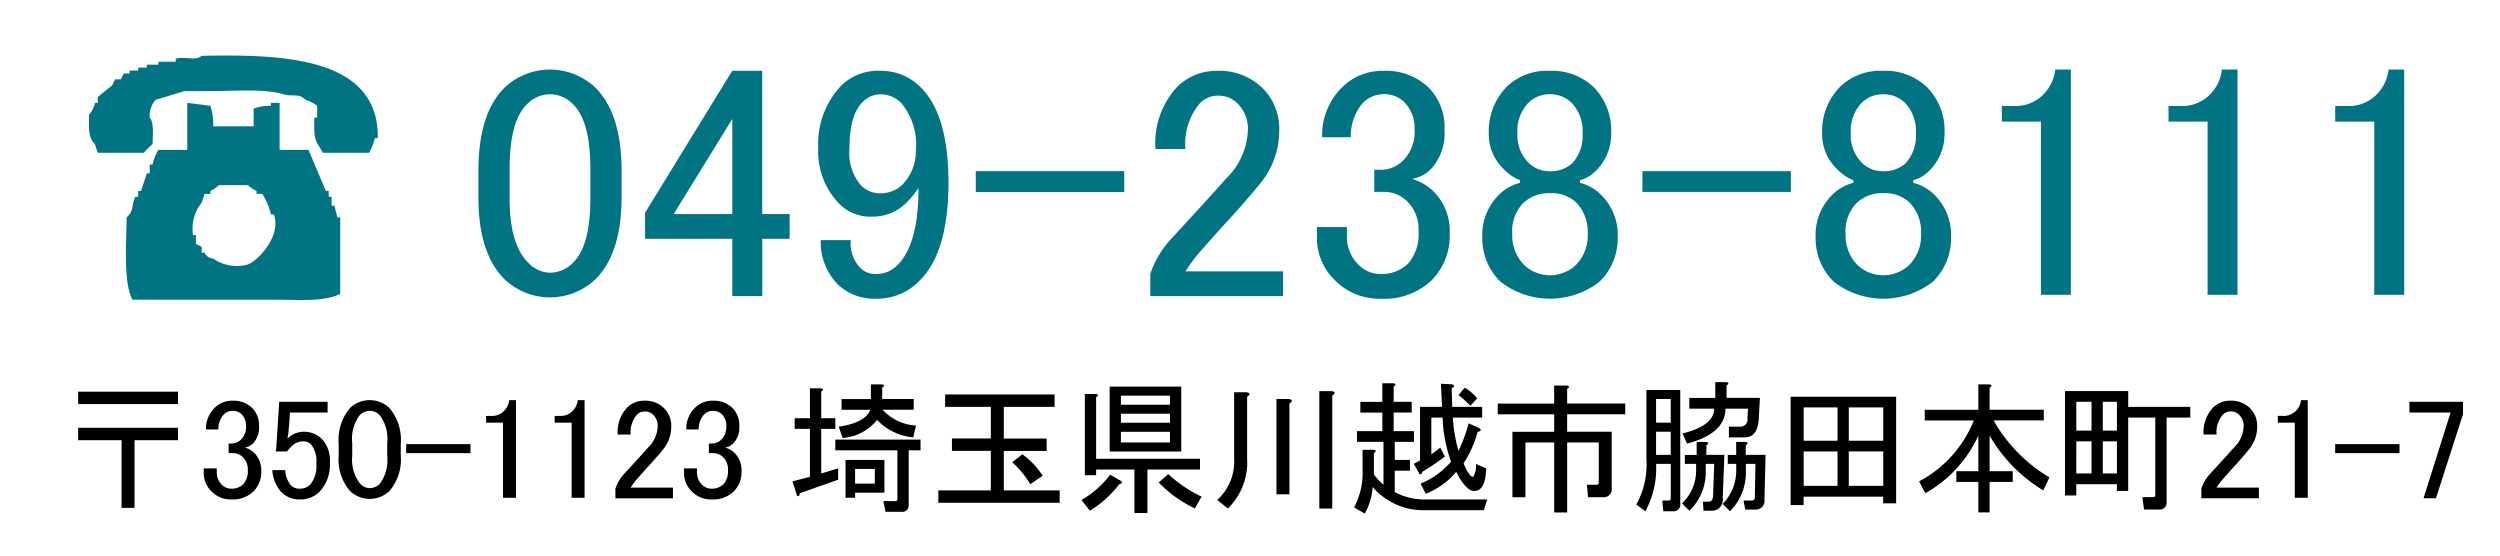 <svg xmlns="http://www.w3.org/2000/svg" width="225" height="50" viewBox="0 0 225 50">
<defs>
    <style>
      .cls-1, .cls-3 {
        fill: #007483;
      }

      .cls-1, .cls-2, .cls-3 {
        fill-rule: evenodd;
      }

      .cls-3 {
        stroke-width: 1px;
      }
    </style>
  </defs>
  <path id="_049-238-8111" data-name="049-238-8111" class="cls-1" d="M43.055,17.742q0,5.04,2.344,7.383a5.947,5.947,0,0,0,8.2,0q2.343-2.343,2.344-7.383V15.4q0-5.155-2.344-7.5a5.947,5.947,0,0,0-8.2,0q-2.346,2.346-2.344,7.5v2.344ZM49.5,8.484a2.921,2.921,0,0,1,2.109.938q1.522,1.524,1.523,5.742v2.7q0,4.219-1.523,5.742a2.914,2.914,0,0,1-2.109.938,2.794,2.794,0,0,1-1.992-.937q-1.643-1.64-1.641-5.742v-2.7q0-4.219,1.523-5.742A2.915,2.915,0,0,1,49.5,8.484h0Zm8.555,10.664v2.344h7.852v5.156h2.7V21.492h2.461V19.266H68.6V6.375h-2.7Zm7.852,0.117H60.633l5.273-8.555v8.555Zm7.734-5.976a6.805,6.805,0,0,0,1.875,5.039,3.971,3.971,0,0,0,2.93,1.172,4.3,4.3,0,0,0,3.164-1.289,8.476,8.476,0,0,0,1.055-1.289q0,5.04-1.875,6.914a2.58,2.58,0,0,1-1.875.82,1.9,1.9,0,0,1-1.406-.469,3.138,3.138,0,0,1-.937-2.578h-2.7A5.384,5.384,0,0,0,75.4,25.594a4.744,4.744,0,0,0,3.516,1.289,5.289,5.289,0,0,0,3.867-1.641q2.576-2.576,2.578-8.789,0-6.092-2.461-8.555a4.965,4.965,0,0,0-3.633-1.523A4.751,4.751,0,0,0,75.75,7.664a7.6,7.6,0,0,0-2.109,5.625h0Zm5.625-4.8a2.587,2.587,0,0,1,1.875.82,5.807,5.807,0,0,1,1.289,4.219,4.3,4.3,0,0,1-1.289,3.164,2.864,2.864,0,0,1-2.109.7,2.358,2.358,0,0,1-1.641-.82,4.566,4.566,0,0,1-.937-3.281q0-2.928,1.172-4.1a2.247,2.247,0,0,1,1.641-.7h0Zm8.555,8.789h13.36V15.4H87.82v1.875Zm18.868-3.867a5.608,5.608,0,0,1,1.289-4.1,2.244,2.244,0,0,1,1.64-.7,2.386,2.386,0,0,1,1.758.7,3.186,3.186,0,0,1,.938,2.344A6.434,6.434,0,0,1,110.32,16.1q-1.875,2.109-4.8,5.273a8.764,8.764,0,0,0-1.993,3.281v1.992h11.954V24.422h-8.789a14.618,14.618,0,0,1,1.406-1.875q0.936-1.055,1.875-2.109,1.758-1.873,3.4-3.867a7.455,7.455,0,0,0,1.758-4.922A5.105,5.105,0,0,0,113.6,7.9a5.552,5.552,0,0,0-4.1-1.523A4.964,4.964,0,0,0,105.867,7.9a7.469,7.469,0,0,0-1.875,5.508h2.7Zm14.882-1.055A4.552,4.552,0,0,1,122.625,9.3a2.584,2.584,0,0,1,1.875-.82,2.536,2.536,0,0,1,1.875.7,3.336,3.336,0,0,1,.938,2.461,3.652,3.652,0,0,1-.938,2.7,2.8,2.8,0,0,1-1.992.938h-0.7v1.992h0.937a2.924,2.924,0,0,1,2.11.938,3.491,3.491,0,0,1,.937,2.578,4,4,0,0,1-.937,2.93,3.329,3.329,0,0,1-2.461.938,2.709,2.709,0,0,1-1.993-.82,3.506,3.506,0,0,1-1.054-2.578v-0.82h-2.7v0.938a5.284,5.284,0,0,0,1.641,3.867,5.559,5.559,0,0,0,4.1,1.641,6.176,6.176,0,0,0,4.57-1.641,5.712,5.712,0,0,0,1.641-4.219,5.068,5.068,0,0,0-1.407-3.75,4.679,4.679,0,0,0-1.992-1.172,3.007,3.007,0,0,0,1.758-.938,4.776,4.776,0,0,0,1.172-3.516A5.071,5.071,0,0,0,128.6,7.9a5.552,5.552,0,0,0-4.1-1.523A5.1,5.1,0,0,0,120.75,7.9a6.035,6.035,0,0,0-1.758,4.453h2.578ZM133.992,12a4.3,4.3,0,0,0,1.289,3.164,4.113,4.113,0,0,0,1.524,1.055v0.234a4.1,4.1,0,0,0-1.992,1.172,5.068,5.068,0,0,0-1.407,3.75,5.417,5.417,0,0,0,1.641,3.984,7.27,7.27,0,0,0,8.906,0,5.425,5.425,0,0,0,1.641-3.984,5.071,5.071,0,0,0-1.406-3.75,4.111,4.111,0,0,0-1.993-1.172V16.219a3.193,3.193,0,0,0,1.407-.82,4.63,4.63,0,0,0,1.406-3.4,5.548,5.548,0,0,0-1.524-4.1A5.392,5.392,0,0,0,139.5,6.375a5.224,5.224,0,0,0-3.867,1.406A5.71,5.71,0,0,0,133.992,12h0ZM139.5,8.484a2.719,2.719,0,0,1,1.992.82,3.65,3.65,0,0,1,.938,2.7,3.647,3.647,0,0,1-.938,2.7,2.865,2.865,0,0,1-2.109.7,2.576,2.576,0,0,1-1.875-.82A3.477,3.477,0,0,1,136.57,12a3.646,3.646,0,0,1,.938-2.7,2.712,2.712,0,0,1,1.992-.82h0Zm0,8.906a3.181,3.181,0,0,1,2.344.82,3.8,3.8,0,0,1,1.054,2.813,3.8,3.8,0,0,1-1.054,2.813,3.4,3.4,0,0,1-4.688,0,3.8,3.8,0,0,1-1.054-2.812,3.646,3.646,0,0,1,.937-2.7,3.328,3.328,0,0,1,2.461-.937h0Zm8.32-.117h13.36V15.4H147.82v1.875ZM163.992,12a4.3,4.3,0,0,0,1.289,3.164,4.113,4.113,0,0,0,1.524,1.055v0.234a4.1,4.1,0,0,0-1.992,1.172,5.068,5.068,0,0,0-1.407,3.75,5.417,5.417,0,0,0,1.641,3.984,7.27,7.27,0,0,0,8.906,0,5.425,5.425,0,0,0,1.641-3.984,5.071,5.071,0,0,0-1.406-3.75,4.111,4.111,0,0,0-1.993-1.172V16.219a3.193,3.193,0,0,0,1.407-.82,4.63,4.63,0,0,0,1.406-3.4,5.548,5.548,0,0,0-1.524-4.1A5.392,5.392,0,0,0,169.5,6.375a5.224,5.224,0,0,0-3.867,1.406A5.71,5.71,0,0,0,163.992,12h0ZM169.5,8.484a2.719,2.719,0,0,1,1.992.82,3.65,3.65,0,0,1,.938,2.7,3.647,3.647,0,0,1-.938,2.7,2.865,2.865,0,0,1-2.109.7,2.576,2.576,0,0,1-1.875-.82A3.477,3.477,0,0,1,166.57,12a3.646,3.646,0,0,1,.938-2.7,2.712,2.712,0,0,1,1.992-.82h0Zm0,8.906a3.181,3.181,0,0,1,2.344.82,3.8,3.8,0,0,1,1.054,2.813,3.8,3.8,0,0,1-1.054,2.813,3.4,3.4,0,0,1-4.688,0,3.8,3.8,0,0,1-1.054-2.812,3.646,3.646,0,0,1,.937-2.7,3.328,3.328,0,0,1,2.461-.937h0ZM183.8,8.6a3.481,3.481,0,0,1-2.578.938h-1.055v1.406h3.516V26.531h2.695V6.258h-1.406A3.754,3.754,0,0,1,183.8,8.6h0Zm15,0a3.481,3.481,0,0,1-2.578.938h-1.055v1.406h3.516V26.531h2.695V6.258h-1.406A3.754,3.754,0,0,1,198.8,8.6h0Zm15,0a3.481,3.481,0,0,1-2.578.938h-1.055v1.406h3.516V26.531h2.695V6.258h-1.406A3.754,3.754,0,0,1,213.8,8.6h0Z"/>
  <path id="_350-1123_埼玉県川越市脇田本町21-7" data-name="〒350-1123 埼玉県川越市脇田本町21-7" class="cls-2" d="M7.031,36.367H16.02V35.25H7.031v1.117Zm0,3.25h3.91v6.094h1.168V39.617h3.91V38.5H7.031v1.117Zm12.624-.965a1.972,1.972,0,0,1,.457-1.32,1.12,1.12,0,0,1,.813-0.355,1.1,1.1,0,0,1,.813.3,1.444,1.444,0,0,1,.406,1.066,1.581,1.581,0,0,1-.406,1.168,1.212,1.212,0,0,1-.863.406h-0.3v0.863h0.406a1.265,1.265,0,0,1,.914.406,1.512,1.512,0,0,1,.406,1.117,1.732,1.732,0,0,1-.406,1.27,1.441,1.441,0,0,1-1.066.406,1.173,1.173,0,0,1-.863-0.355,1.519,1.519,0,0,1-.457-1.117V42.156H18.335v0.406a2.289,2.289,0,0,0,.711,1.676,2.409,2.409,0,0,0,1.777.711,2.676,2.676,0,0,0,1.98-.711,2.475,2.475,0,0,0,.711-1.828,2.2,2.2,0,0,0-.609-1.625,2.03,2.03,0,0,0-.863-0.508,1.3,1.3,0,0,0,.762-0.406,2.07,2.07,0,0,0,.508-1.523,2.2,2.2,0,0,0-.609-1.625,2.4,2.4,0,0,0-1.777-.66,2.209,2.209,0,0,0-1.625.66,2.615,2.615,0,0,0-.762,1.93h1.117Zm5.464-2.285-0.254,3.91a1.512,1.512,0,0,1-.051.356h1.016a3.527,3.527,0,0,1,.406-0.457,1.462,1.462,0,0,1,1.066-.457,0.975,0.975,0,0,1,.711.3,2.457,2.457,0,0,1,.457,1.727,2.6,2.6,0,0,1-.559,1.879,1.3,1.3,0,0,1-.965.355,1.034,1.034,0,0,1-.762-0.3,2.24,2.24,0,0,1-.508-1.371H24.51a3.237,3.237,0,0,0,.813,1.98,2.268,2.268,0,0,0,1.676.66,2.41,2.41,0,0,0,1.777-.711A3.575,3.575,0,0,0,29.69,41.6a2.824,2.824,0,0,0-.711-2.082,2.273,2.273,0,0,0-1.676-.66,2.064,2.064,0,0,0-1.422.609,0.951,0.951,0,0,1,.051-0.3q0.1-.914.152-1.879V37.129h3.4V36.164H25.12v0.2Zm5.363,4.621a4.368,4.368,0,0,0,1.016,3.2,2.577,2.577,0,0,0,3.555,0,4.372,4.372,0,0,0,1.016-3.2V39.973a4.454,4.454,0,0,0-1.016-3.25,2.577,2.577,0,0,0-3.555,0,4.45,4.45,0,0,0-1.016,3.25v1.016Zm2.793-4.012a1.266,1.266,0,0,1,.914.406,3.54,3.54,0,0,1,.66,2.488v1.168a3.539,3.539,0,0,1-.66,2.488,1.263,1.263,0,0,1-.914.406,1.211,1.211,0,0,1-.863-0.406,3.465,3.465,0,0,1-.711-2.488V39.871a3.536,3.536,0,0,1,.66-2.488,1.263,1.263,0,0,1,.914-0.406h0Zm3.281,3.809h5.789V39.973H36.556v0.813Zm8.765-3.758a1.509,1.509,0,0,1-1.117.406H43.746v0.609H45.27V44.8h1.168V36.012H45.828a1.625,1.625,0,0,1-.508,1.016h0Zm6.175,0a1.509,1.509,0,0,1-1.117.406H49.921v0.609h1.523V44.8h1.168V36.012H52a1.625,1.625,0,0,1-.508,1.016h0Zm5.261,2.082a2.431,2.431,0,0,1,.558-1.777,0.974,0.974,0,0,1,.711-0.3,1.033,1.033,0,0,1,.762.3,1.38,1.38,0,0,1,.406,1.016,2.788,2.788,0,0,1-.863,1.93q-0.813.914-2.082,2.285a3.794,3.794,0,0,0-.863,1.422v0.863h5.18V43.883H56.756a6.361,6.361,0,0,1,.609-0.812l0.813-.914q0.762-.812,1.473-1.676a3.231,3.231,0,0,0,.762-2.133,2.212,2.212,0,0,0-.66-1.625,2.4,2.4,0,0,0-1.777-.66,2.15,2.15,0,0,0-1.574.66,3.235,3.235,0,0,0-.812,2.387h1.168Zm6.124-.457a1.972,1.972,0,0,1,.457-1.32,1.12,1.12,0,0,1,.813-0.355,1.1,1.1,0,0,1,.813.3,1.444,1.444,0,0,1,.406,1.066,1.581,1.581,0,0,1-.406,1.168,1.212,1.212,0,0,1-.863.406h-0.3v0.863H64.2a1.266,1.266,0,0,1,.914.406,1.512,1.512,0,0,1,.406,1.117,1.733,1.733,0,0,1-.406,1.27,1.442,1.442,0,0,1-1.067.406,1.173,1.173,0,0,1-.863-0.355,1.519,1.519,0,0,1-.457-1.117V42.156H61.56v0.406a2.289,2.289,0,0,0,.711,1.676,2.409,2.409,0,0,0,1.777.711,2.676,2.676,0,0,0,1.98-.711,2.475,2.475,0,0,0,.711-1.828,2.2,2.2,0,0,0-.609-1.625,2.03,2.03,0,0,0-.863-0.508,1.3,1.3,0,0,0,.762-0.406,2.07,2.07,0,0,0,.508-1.523,2.2,2.2,0,0,0-.609-1.625,2.4,2.4,0,0,0-1.777-.66,2.209,2.209,0,0,0-1.625.66,2.615,2.615,0,0,0-.762,1.93h1.117Zm16.057-.863a5.1,5.1,0,0,0,3.25,1.574L82.441,38.3a4.378,4.378,0,0,1-3-1.422h2.793V35.91H79.395V34.895q0.355-.254-0.051-0.3H78.379v1.32H75.738v0.965h2.59q-0.457,1.169-2.844,1.523l0.355,1.016a4.4,4.4,0,0,0,3.1-1.625h0Zm3.91,2.742V39.566H75.18v0.965h5.586V44.9a0.18,0.18,0,0,1-.2.2H79.5l0.2,0.965h1.422a0.584,0.584,0,0,0,.66-0.66V40.531h1.066ZM71.523,37.637V38.6h1.371v4.316l-1.574.406,0.406,1.27q0.2,0.2.254-.2l3.453-1.219V42.156l-1.523.457V38.6H75.18V37.637H73.91V35.25q0.355-.253-0.051-0.3H72.895v2.691H71.523Zm8.074,6.7V41.395h-3.5v3.4h0.863V44.34H79.6Zm-2.641-2.133h1.777v1.32H76.957v-1.32Zm17.956-5.586V35.5H85.062v1.117h4.113v2.844h-3.5v1.117h3.5v3.555H84.452v1.117H95.37V44.137H90.343V40.582H94.2V39.465H90.343V36.621h4.57ZM91.1,41.6a8.643,8.643,0,0,1,1.625,1.98l1.117-.762a7.226,7.226,0,0,0-1.828-1.93Zm13.183,1.828a11.569,11.569,0,0,0,3.25,2.336l0.609-1.066a12,12,0,0,1-3-2.031Zm-3.555.152q0.405-.1.152-0.3l-0.965-.559A8.549,8.549,0,0,1,97.331,45l0.762,0.965a9.76,9.76,0,0,0,2.641-2.387h0Zm1.371-1.32v3.91h1.168v-3.91H108V41.293H98.651V35.758q0.355-.254-0.051-0.3H97.635v7.313h1.016V42.258H102.1Zm-1.219-3.4H105.3V39.82h-4.418V38.856Zm0-1.625H105.3v0.813h-4.418V37.231Zm0-1.625H105.3v0.813h-4.418V35.606Zm5.434,5.027v-5.84H99.87v5.84h6.45Zm4.753,0.559A4.672,4.672,0,0,1,109.548,45l0.965,0.762a5.805,5.805,0,0,0,1.727-4.52V35.707c0.305-.2.287-0.338-0.051-0.406h-1.117v5.891Zm7.668,4.57h1.168V35.606c0.3-.2.287-0.338-0.051-0.406H118.74V45.762ZM116,35.91H114.88v8.582h1.168V36.316q0.457-.3-0.05-0.406h0Zm12.319,8.531a6.81,6.81,0,0,0,2.742-1.98q0.864,1.727,1.625,1.727,1.016,0,1.067-2.031l-0.914-.406a1.935,1.935,0,0,1-.254,1.168q-0.355,0-.863-1.219a9.961,9.961,0,0,0,1.269-2.844c0.271-.033.338-0.135,0.2-0.3l-1.015-.457a13.957,13.957,0,0,1-.914,2.488,14.638,14.638,0,0,1-.508-3h2.64V36.621H130.7l-0.051-1.676c0.271-.135.287-0.254,0.051-0.356l-1.016-.051,0.1,2.082h-1.981v4.824l-0.558.3,0.508,0.914c0.134,0.068.219,0,.254-0.2a19.254,19.254,0,0,0,2.031-1.371l-0.406-.812a8.54,8.54,0,0,1-.813.609v-3.3h1.016a12.651,12.651,0,0,0,.761,3.961,7.159,7.159,0,0,1-2.742,1.98Zm4.621-8.582a3.685,3.685,0,0,0-1.117-.965l-0.558.66a11.024,11.024,0,0,1,1.066.965Zm-4.468,9.09a5.749,5.749,0,0,1-2.946-.66v-1.93H126.9V41.395h-1.371V39.77h1.727V38.8h-1.828V37.129h1.625V36.164h-1.625V34.793q0.354-.253-0.051-0.3h-0.965v1.676h-1.98v0.965h1.98V38.8h-2.285V39.77h2.387v3.859a7.116,7.116,0,0,1-.864-0.914v-1.93q0.356-.254-0.05-0.3H122.63v1.777a6.577,6.577,0,0,1-.762,3.4l0.965,0.559a5.8,5.8,0,0,0,.711-2.387,6,6,0,0,0,4.722,2.082h5.282l0.3-.965H128.47Zm14.35-1.32,0.1,1.117h1.32a0.719,0.719,0,0,0,.813-0.812V38.856h-4.012V37.281h5.23V36.316h-5.23V35c0.236-.169.22-0.271-0.051-0.3h-1.117v1.625H134.8v0.965h5.078v1.574h-3.758v5.891h1.168V39.82h2.59v6.3h1.168v-6.3h2.844v3.605a0.18,0.18,0,0,1-.2.2H142.82Zm14.2-4.266q1.167,0,1.269-1.676l0.1-1.879h-3V34.691c0.236-.169.22-0.271-0.051-0.3h-0.965v1.422h-2.336v0.965h2.235q0,1.524-2.844,2.234l0.406,0.914q3.453-.914,3.453-3.148h2.031l-0.05.863a0.648,0.648,0,0,1-.61.762H155.6v0.965h1.422Zm-8.836,2.031a7.572,7.572,0,0,1-.914,4.012l0.812,0.609a8.123,8.123,0,0,0,.965-4.266h1.32v3.1a0.18,0.18,0,0,1-.2.2H149.6l0.1,0.965h0.864a0.607,0.607,0,0,0,.66-0.711V35.1h-3.047v6.3Zm9.75,3.3a0.294,0.294,0,0,1-.305.355h-0.711l0.153,0.813h0.914A0.771,0.771,0,0,0,158.8,45l0.1-4.062H157.12V40.074q0.356-.253-0.05-0.3h-0.813v1.168H155.5V41.75h0.762v0.559a4.356,4.356,0,0,1-1.219,3.047l0.66,0.66a4.974,4.974,0,0,0,1.422-3.758V41.75h0.864Zm-5.891,1.269a4.8,4.8,0,0,0,1.473-3.605V41.75h0.762l-0.1,2.793c0,0.406-.136.609-0.406,0.609h-0.508l0.051,0.813h0.711a0.975,0.975,0,0,0,1.015-1.117l0.153-3.91h-1.625V40.074q0.354-.253-0.051-0.3H152.7v1.168h-1.066V41.75h1.016v0.508a4.051,4.051,0,0,1-1.27,3.047ZM150.366,35.91v2.133h-1.32V35.91h1.32Zm0,2.945v2.082h-1.32V38.856h1.32Zm15.011,4.875H162.33v-3.1h3.047v3.1Zm-3.047-4.062v-3h3.047v3H162.33Zm7.161-3v3h-3.1v-3h3.1Zm-3.1,7.059v-3.1h3.1v3.1h-3.1Zm4.266-8.023h-9.5v9.75h1.167V44.7h7.161V45.3h1.168v-9.6Zm13.792,7.262a14,14,0,0,1-5.028-5.129h4.52V36.875h-4.875v-1.98c0.236-.169.22-0.27-0.051-0.3h-0.965v2.285h-4.824V37.84h4.418a10.669,10.669,0,0,1-4.926,5.484l0.559,1.066a11.356,11.356,0,0,0,4.773-5.18v3.2h-1.98v0.965h1.98v2.742h1.016V43.375h2.082V42.41h-2.082v-3.2a13.97,13.97,0,0,0,4.824,4.926Zm7.089-7.77h-5.688v9.395h1.016V43.578h3.656v0.609h1.016v-6.6h2.437v6.957a0.18,0.18,0,0,1-.2.2h-0.965l0.153,1.117h1.32a0.629,0.629,0,0,0,.711-0.711V37.586h2.133V36.621H191.54V35.2Zm-3.3,7.414h-1.371V39.719h1.371v2.895Zm2.285,0h-1.269V39.719h1.269v2.895Zm0-3.859h-1.269v-2.59h1.269v2.59Zm-3.656,0v-2.59h1.371v2.59h-1.371Zm12.624,0.355a2.431,2.431,0,0,1,.559-1.777,0.973,0.973,0,0,1,.711-0.3,1.033,1.033,0,0,1,.761.3,1.379,1.379,0,0,1,.407,1.016,2.786,2.786,0,0,1-.864,1.93q-0.813.914-2.082,2.285a3.812,3.812,0,0,0-.863,1.422v0.863h5.18V43.883h-3.809a6.3,6.3,0,0,1,.61-0.812l0.812-.914q0.762-.812,1.473-1.676a3.229,3.229,0,0,0,.761-2.133,2.21,2.21,0,0,0-.66-1.625,2.4,2.4,0,0,0-1.777-.66,2.149,2.149,0,0,0-1.574.66,3.235,3.235,0,0,0-.813,2.387h1.168Zm7.089-2.082a1.507,1.507,0,0,1-1.117.406h-0.457v0.609h1.523V44.8H207.7V36.012h-0.609a1.624,1.624,0,0,1-.508,1.016h0Zm3.585,3.758h5.789V39.973h-5.789v0.813Zm6.683-3.656h3.707l-2.437,7.719h1.117l2.437-7.566V36.164h-4.824v0.965Z"/>
  <path id="電話" class="cls-3" d="M18.15,5.025c7.293-.15,15.964.11,15.85,7.405H33.74a5.609,5.609,0,0,1-.52,1.322H29.063c-0.719-1.261-.805-0.993-0.779-3.174h0.26V9.521A3.014,3.014,0,0,0,27.5,8.992c-0.637-.653-1.1-0.236-2.079-0.529C23.784,7.97,21,8.2,18.929,8.2H16.591l-2.6.793a2.227,2.227,0,0,0-.52,1.587c0.386,0.421.284,1.558,0.26,2.38a5.552,5.552,0,0,0-.779.793H8.8l-0.26-.793c-0.6-.523-0.549-1.473-0.52-2.645a2.238,2.238,0,0,0,.52-1.058H8.8V8.727l1.3-1.058,0.26-.529h0.52l0.26-.529h0.52V6.347h0.78V6.083h0.779V5.818h1.039V5.554h1.559V5.289C16.669,5.037,17.6,5.513,18.15,5.025Zm-1.3,4.231,2.079,0.264a5.153,5.153,0,0,1,.26,1.851h3.638V9.785a4.011,4.011,0,0,1,1.559-.264V9.256h0.78v4.231h2.6l1.559,3.7h0.26v0.529h0.26v0.793H30.1l0.26,1.058h0.26v6.876c-1.43.748-3.8,0.529-5.976,0.529H11.914c-0.823-1.611-.539-4.968-0.52-7.405,0.707-.672.392-0.981,0.78-1.851h0.26V17.19h0.26l0.52-1.587h0.26V14.81h0.26a4.055,4.055,0,0,1,.52-1.322h2.6V9.256Zm2.858,7.405a3.513,3.513,0,0,1-.779.529v0.264H18.41l-0.26.793a3.724,3.724,0,0,0-.779,2.909h0.26V21.95l0.52,0.265v0.529h0.26a0.914,0.914,0,0,0,.78.529,3.7,3.7,0,0,0,3.118.529c0.947-.367,3.037-2.589,2.339-4.5h-0.26a6.165,6.165,0,0,0-.779-1.851h-0.52V17.19a3.339,3.339,0,0,1-.779-0.529h-2.6Z"/>
</svg>
